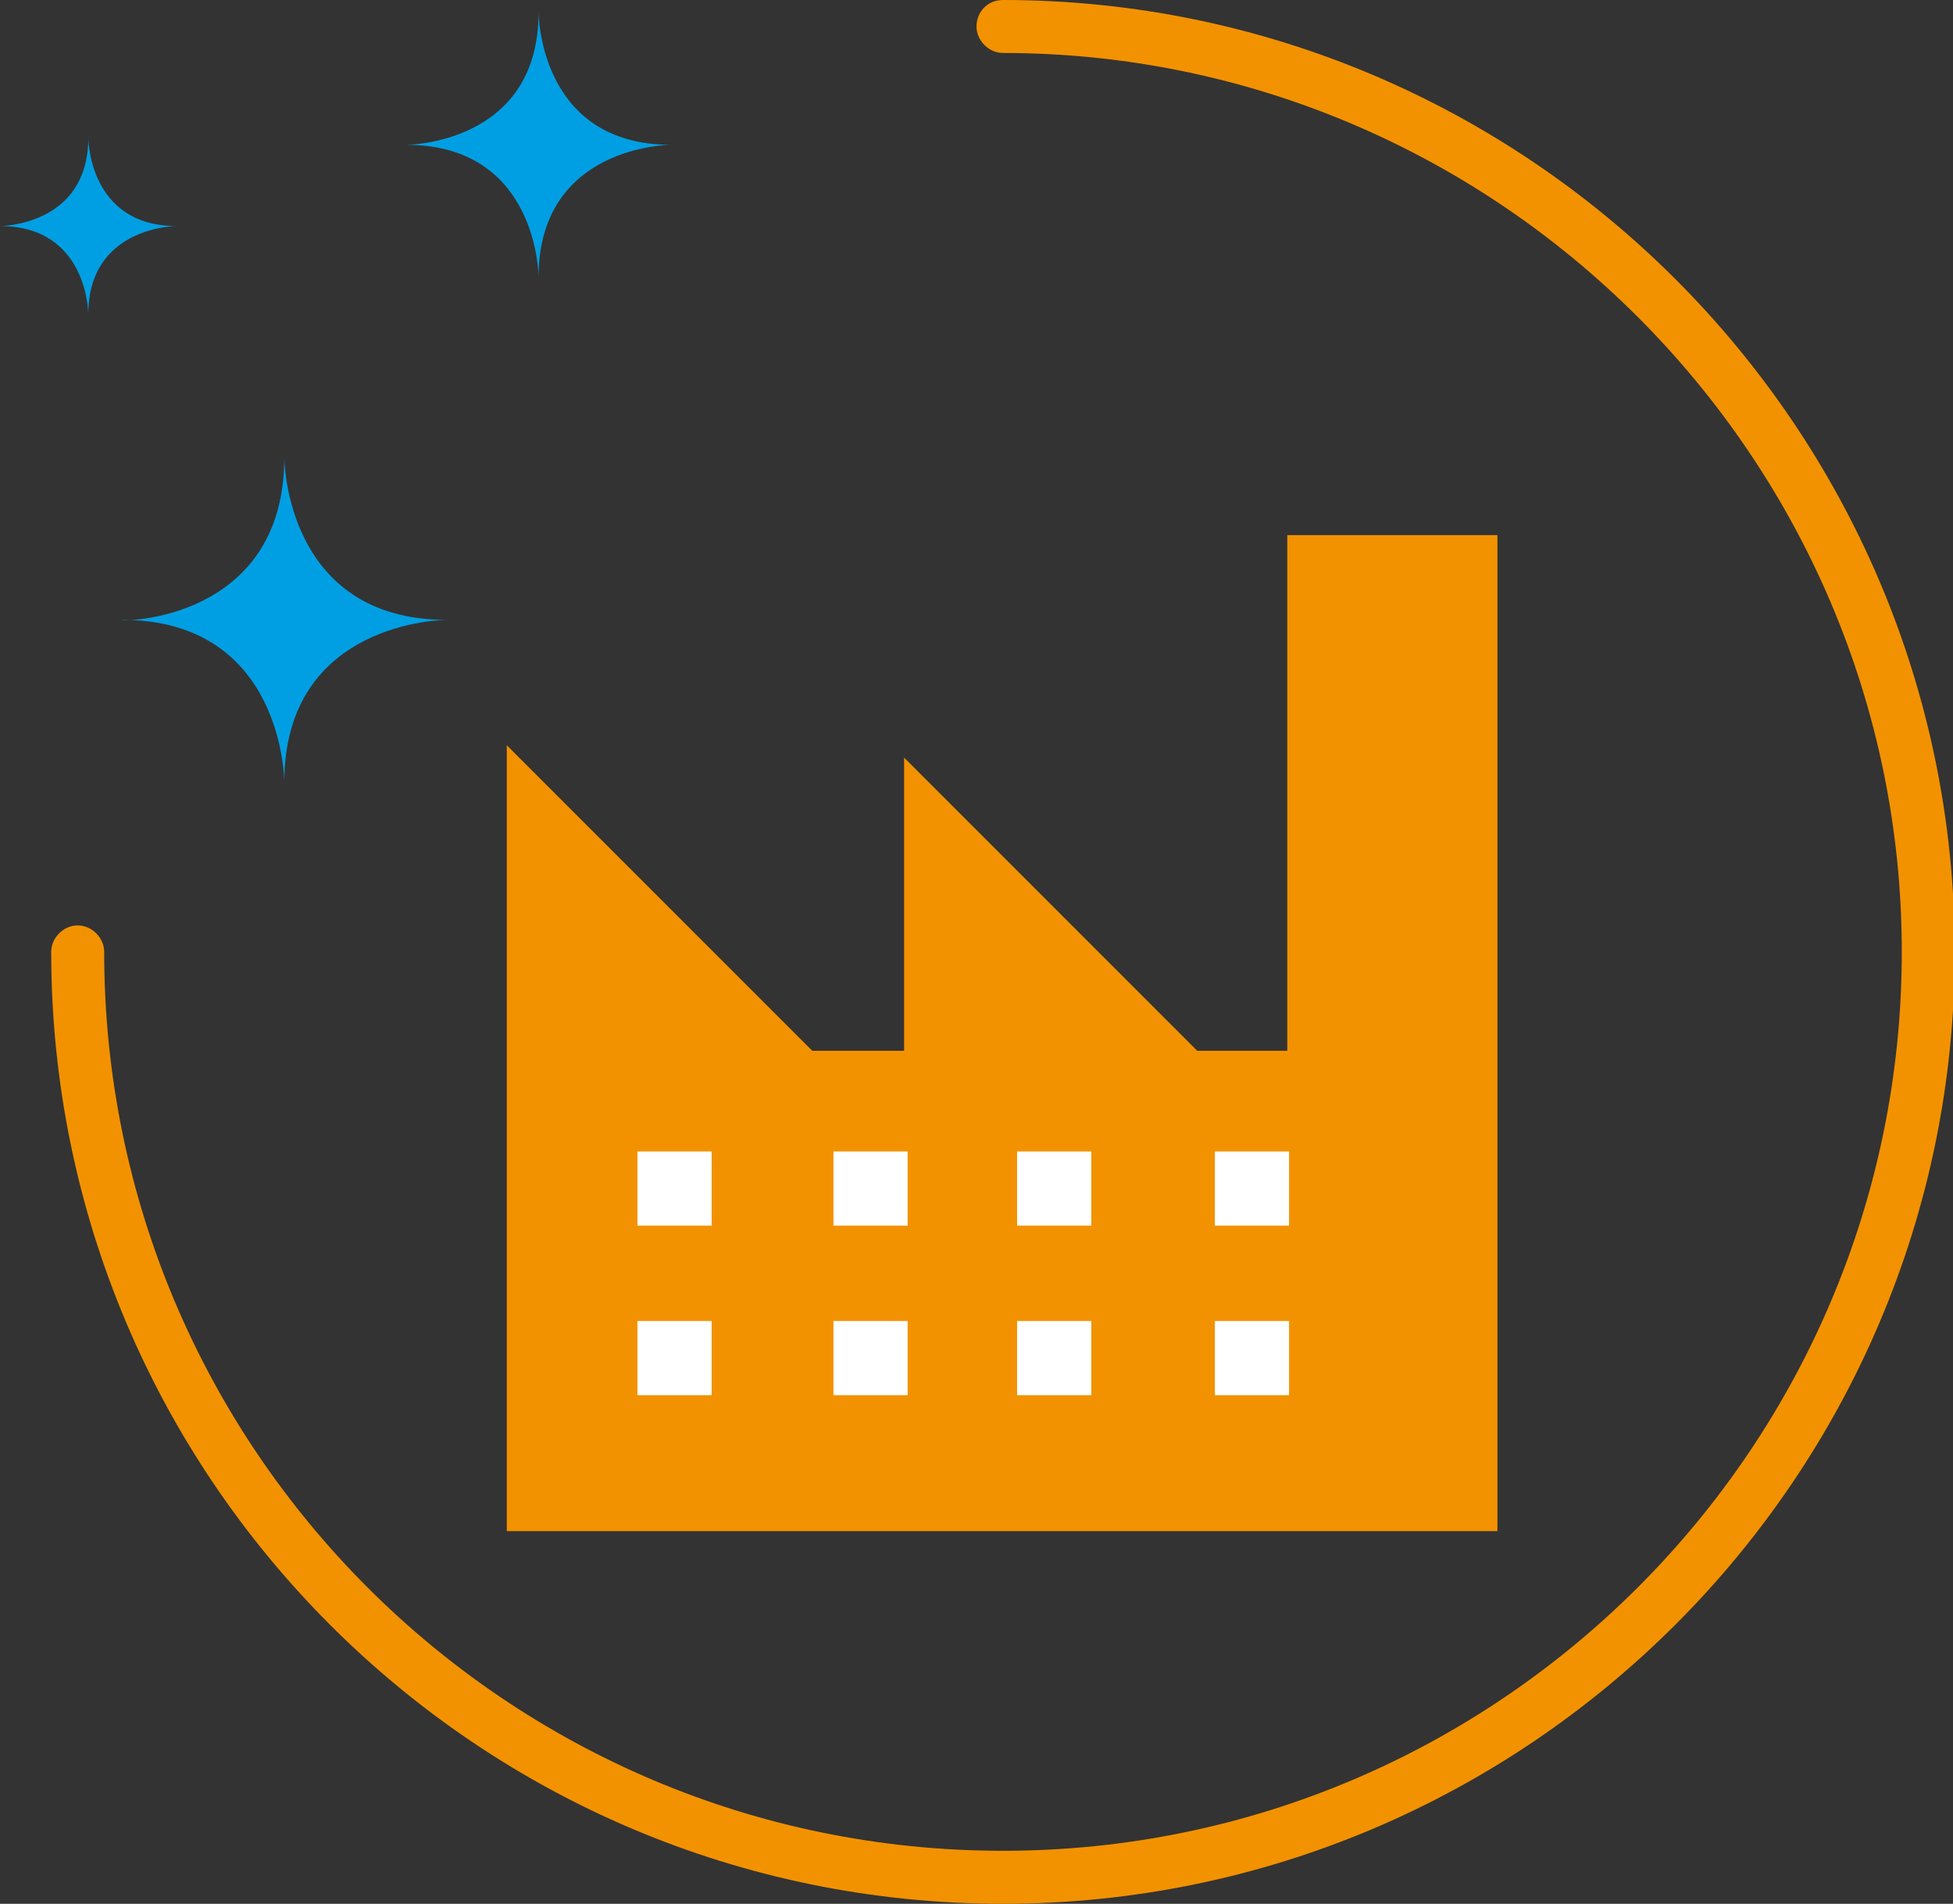 <?xml version="1.0" encoding="utf-8"?>
<!-- Generator: Adobe Illustrator 27.9.0, SVG Export Plug-In . SVG Version: 6.00 Build 0)  -->
<svg version="1.1" id="Laag_1" xmlns="http://www.w3.org/2000/svg" xmlns:xlink="http://www.w3.org/1999/xlink" x="0px" y="0px"
	 viewBox="0 0 110.6 107.8" style="enable-background:new 0 0 110.6 107.8;" xml:space="preserve">
<rect x="0" y="0" width="110.6" height="107.8" fill="#333333" stroke="none"/>
<style type="text/css">
	.st0{fill:#009FE3;}
	.st1{fill:#F39200;}
	.st2{fill:#FFFFFF;}
</style>
<g>
	<path class="st0" d="M30.5,0.7c0,0,0,7.5,7.5,7.5c0,0-7.5,0-7.5,7.5c0,0,0-7.5-7.5-7.5C23,8.2,30.5,8.2,30.5,0.7"/>
	<path class="st0" d="M16.1,25.9c0,0,0,9.2,9.2,9.2c0,0-9.2,0-9.2,9.2c0,0,0-9.2-9.2-9.2C6.8,35.2,16.1,35.2,16.1,25.9"/>
	<path class="st0" d="M5,7.8c0,0,0,5,5,5c0,0-5,0-5,5c0,0,0-5-5-5C0,12.8,5,12.8,5,7.8"/>
	<path class="st1" d="M56.8,107.8C27,107.8,2.9,83.6,2.9,53.9c0-0.8,0.7-1.5,1.5-1.5s1.5,0.7,1.5,1.5c0,28.1,22.8,50.9,50.9,50.9
		s50.9-22.9,50.9-50.9S84.8,3,56.8,3c-0.8,0-1.5-0.7-1.5-1.5S55.9,0,56.8,0c29.7,0,53.9,24.2,53.9,53.9S86.5,107.8,56.8,107.8z"/>
</g>
<polygon class="st1" points="84.8,86.7 84.8,30.3 72.9,30.3 72.9,59.5 67.8,59.5 51.2,42.9 51.2,59.5 46,59.5 28.7,42.2 28.7,86.7 
	"/>
<rect x="36.1" y="65.2" class="st2" width="4.2" height="4.2"/>
<rect x="57.6" y="65.2" class="st2" width="4.2" height="4.2"/>
<rect x="47.2" y="65.2" class="st2" width="4.2" height="4.2"/>
<rect x="68.8" y="65.2" class="st2" width="4.2" height="4.2"/>
<rect x="36.1" y="74.8" class="st2" width="4.2" height="4.2"/>
<rect x="57.6" y="74.8" class="st2" width="4.2" height="4.2"/>
<rect x="47.2" y="74.8" class="st2" width="4.2" height="4.2"/>
<rect x="68.8" y="74.8" class="st2" width="4.2" height="4.2"/>
</svg>
